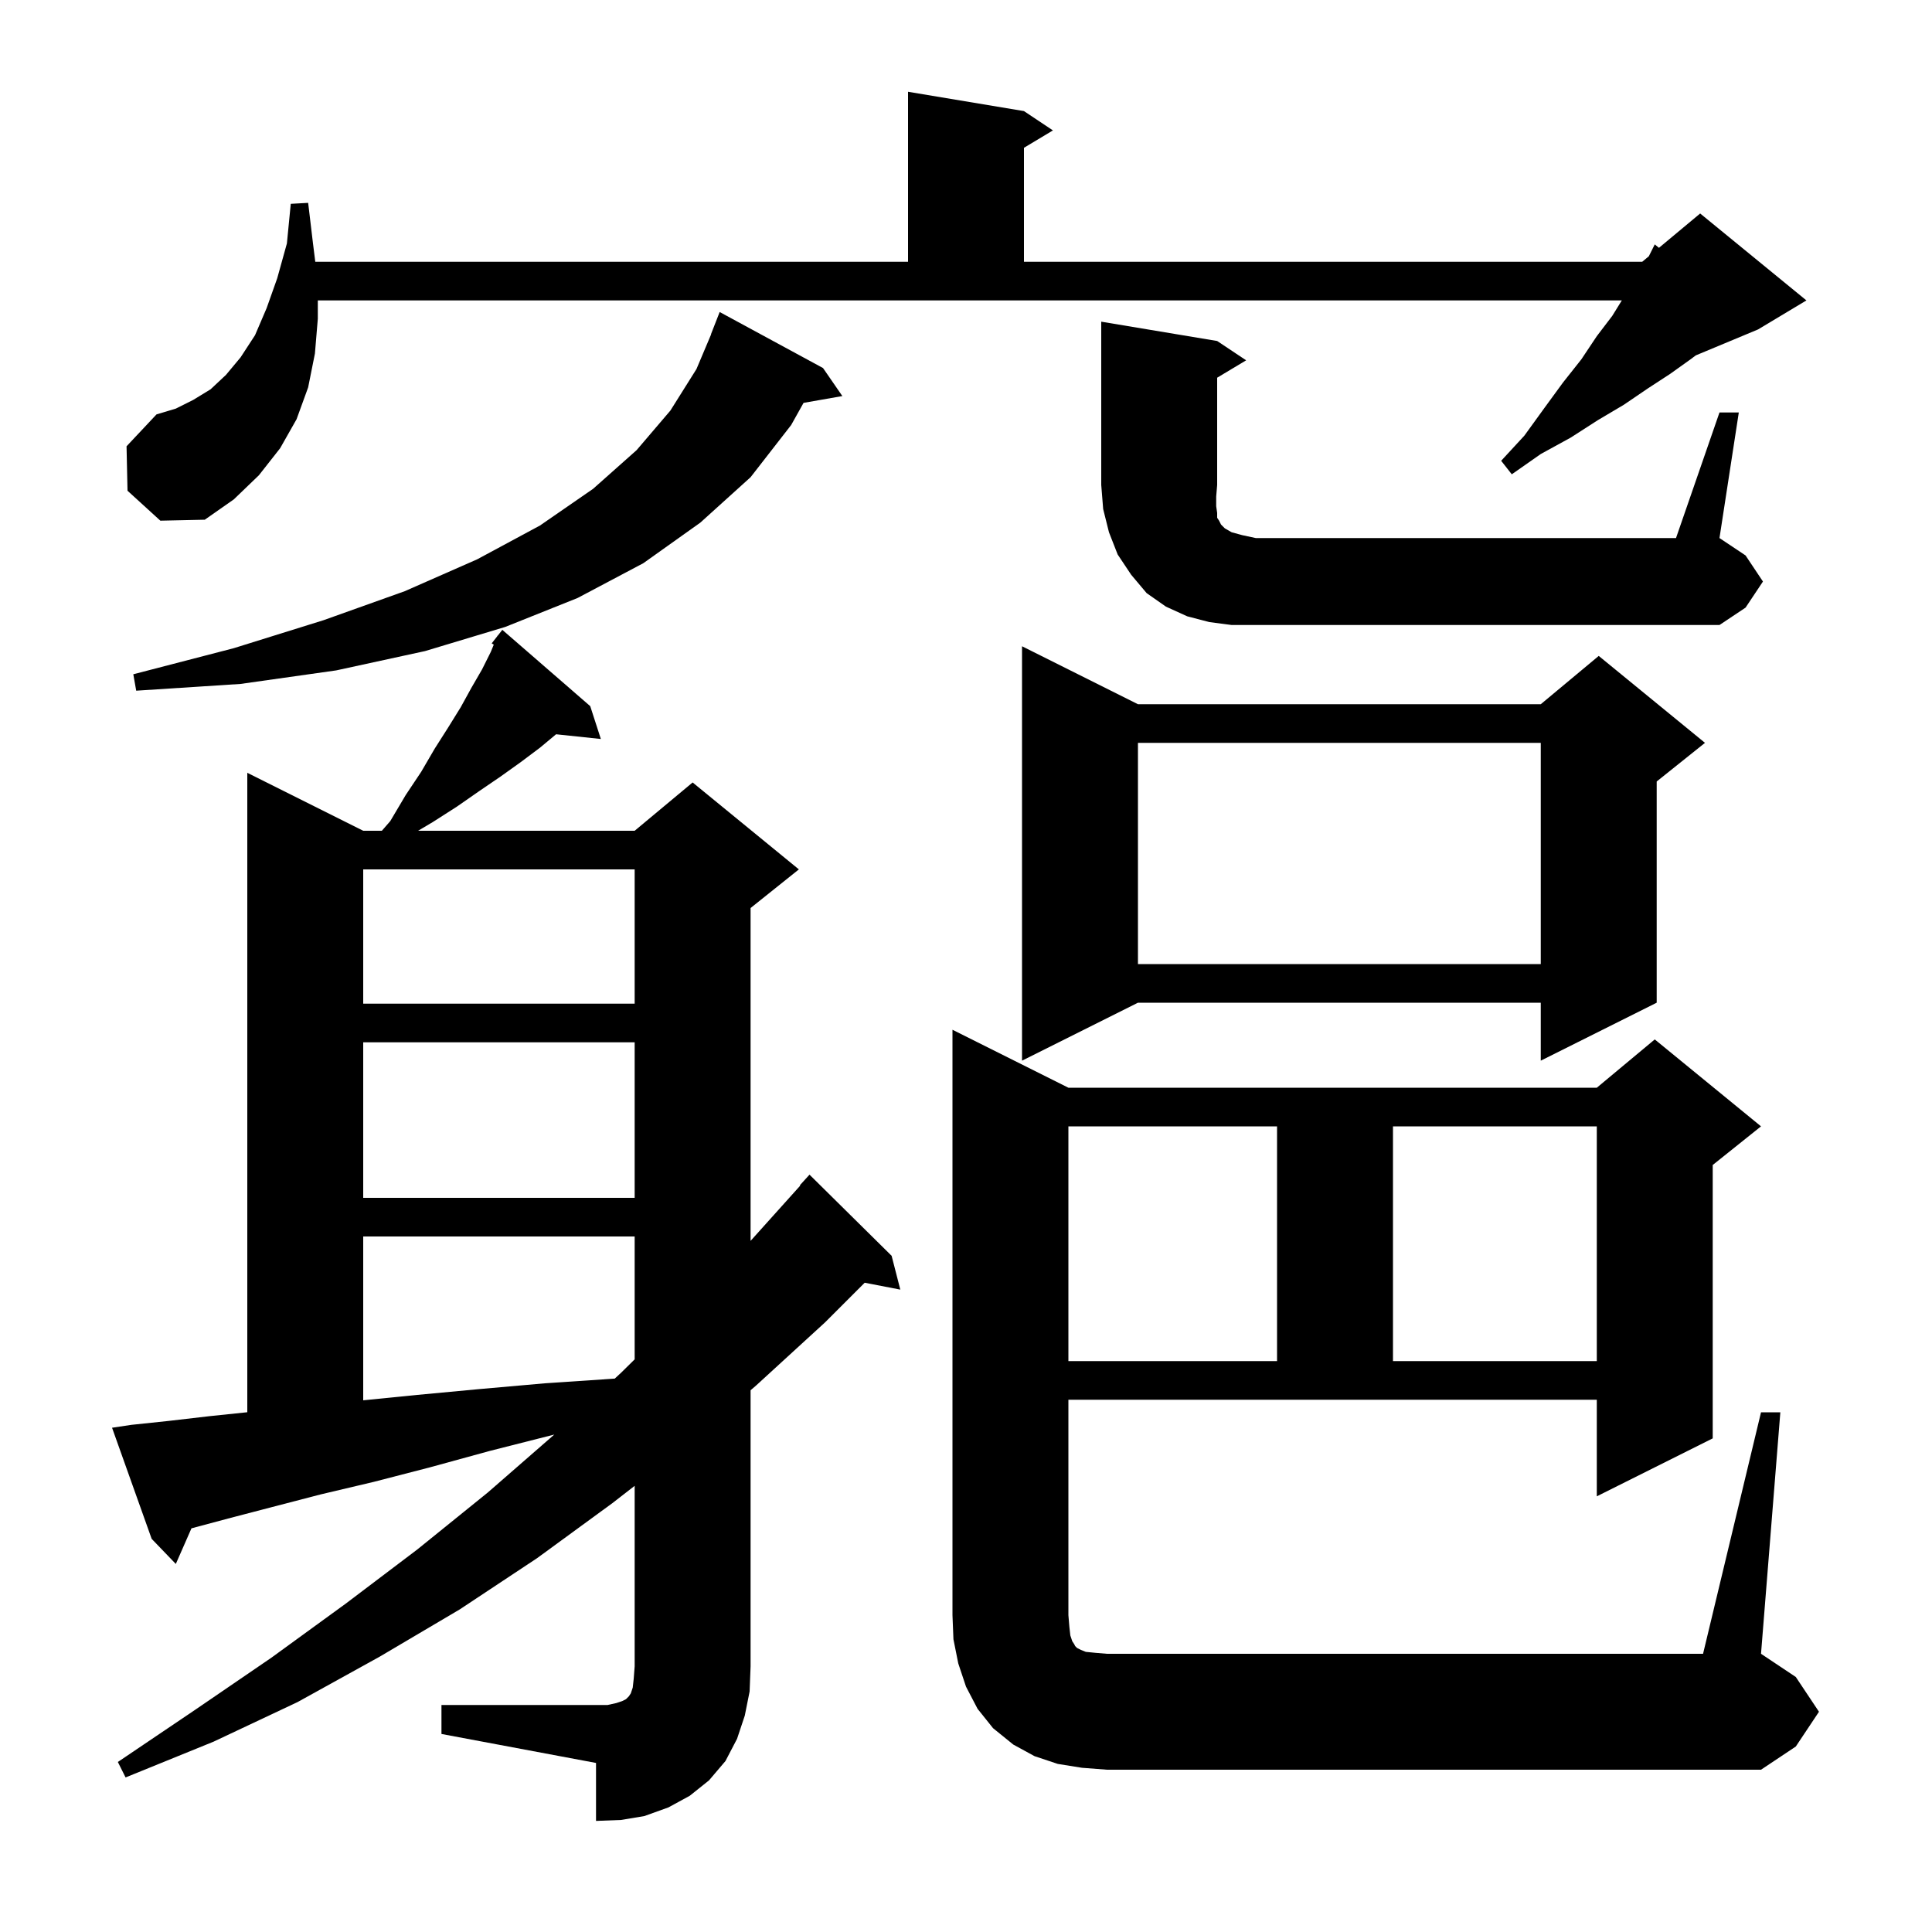 <svg xmlns="http://www.w3.org/2000/svg" xmlns:xlink="http://www.w3.org/1999/xlink" version="1.1" baseProfile="full" viewBox="0 0 200 200" width="200" height="200"><g fill="currentColor"><path d="M 45.7 176.5 L 62.9 176.5 L 63.8 176.3 L 64.4 176.1 L 64.8 175.9 L 65.1 175.6 L 65.3 175.3 L 65.5 174.7 L 65.6 173.8 L 65.7 172.5 L 65.7 153.814 L 63.4 155.6 L 55.6 161.3 L 47.6 166.6 L 39.3 171.5 L 30.8 176.2 L 22.1 180.3 L 13.0 184.0 L 12.2 182.4 L 20.2 177.0 L 28.1 171.6 L 35.8 166.0 L 43.2 160.4 L 50.5 154.5 L 57.379 148.505 L 50.7 150.2 L 44.5 151.9 L 38.7 153.4 L 33.2 154.7 L 28.2 156.0 L 23.6 157.2 L 19.819 158.214 L 18.2 161.9 L 15.7 159.3 L 11.6 147.8 L 13.6 147.5 L 17.4 147.1 L 21.7 146.6 L 25.6 146.194 L 25.6 80.0 L 37.6 86.0 L 39.53 86.0 L 40.4 85.0 L 42.0 82.3 L 43.6 79.9 L 45.0 77.5 L 46.4 75.3 L 47.7 73.2 L 48.8 71.2 L 49.9 69.3 L 50.8 67.5 L 51.114 66.737 L 50.9 66.6 L 51.469 65.876 L 51.5 65.8 L 51.518 65.814 L 52.0 65.2 L 61.1 73.1 L 62.2 76.5 L 57.565 76.012 L 55.9 77.4 L 53.9 78.9 L 51.8 80.4 L 49.6 81.9 L 47.3 83.5 L 44.8 85.1 L 43.281 86.0 L 65.7 86.0 L 71.7 81.0 L 82.7 90.0 L 77.7 94.0 L 77.7 128.455 L 82.842 122.732 L 82.8 122.7 L 83.8 121.6 L 92.3 130.0 L 93.2 133.5 L 89.512 132.788 L 85.4 136.9 L 78.3 143.4 L 77.7 143.918 L 77.7 172.5 L 77.6 175.1 L 77.1 177.6 L 76.3 180.0 L 75.1 182.3 L 73.4 184.3 L 71.4 185.9 L 69.2 187.1 L 66.7 188.0 L 64.3 188.4 L 61.7 188.5 L 61.7 182.5 L 45.7 179.5 Z M 182.3 146.2 L 184.3 146.2 L 182.3 171.2 L 185.9 173.6 L 188.3 177.2 L 185.9 180.8 L 182.3 183.2 L 114.6 183.2 L 112.0 183.0 L 109.5 182.6 L 107.1 181.8 L 104.9 180.6 L 102.8 178.9 L 101.2 176.9 L 100.0 174.6 L 99.2 172.2 L 98.7 169.7 L 98.6 167.2 L 98.6 106.6 L 110.6 112.6 L 165.3 112.6 L 171.3 107.6 L 182.3 116.6 L 177.3 120.6 L 177.3 148.9 L 165.3 154.9 L 165.3 144.9 L 110.6 144.9 L 110.6 167.2 L 110.7 168.4 L 110.8 169.3 L 111.0 169.9 L 111.2 170.2 L 111.3 170.4 L 111.5 170.6 L 111.9 170.8 L 112.4 171.0 L 113.4 171.1 L 114.6 171.2 L 176.3 171.2 Z M 37.6 128.0 L 37.6 144.96 L 43.2 144.4 L 49.6 143.8 L 56.4 143.2 L 63.641 142.711 L 64.3 142.1 L 65.7 140.721 L 65.7 128.0 Z M 110.6 116.6 L 110.6 140.9 L 132.2 140.9 L 132.2 116.6 Z M 144.2 116.6 L 144.2 140.9 L 165.3 140.9 L 165.3 116.6 Z M 37.6 107.9 L 37.6 124.0 L 65.7 124.0 L 65.7 107.9 Z M 117.8 72.9 L 159.5 72.9 L 165.5 67.9 L 176.5 76.9 L 171.5 80.9 L 171.5 103.8 L 159.5 109.8 L 159.5 103.8 L 117.8 103.8 L 105.8 109.8 L 105.8 66.9 Z M 37.6 90.0 L 37.6 103.9 L 65.7 103.9 L 65.7 90.0 Z M 117.8 76.9 L 117.8 99.8 L 159.5 99.8 L 159.5 76.9 Z M 85.2 38.1 L 87.2 41.0 L 83.184 41.705 L 81.9 44.0 L 77.7 49.4 L 72.5 54.1 L 66.6 58.3 L 59.8 61.9 L 52.3 64.9 L 44.0 67.4 L 34.8 69.4 L 24.9 70.8 L 14.1 71.5 L 13.8 69.8 L 24.2 67.1 L 33.5 64.2 L 41.9 61.2 L 49.4 57.9 L 55.9 54.4 L 61.4 50.6 L 65.9 46.6 L 69.4 42.5 L 72.1 38.2 L 73.618 34.605 L 73.6 34.6 L 74.5 32.3 Z M 178.0 42.7 L 180.0 42.7 L 178.0 55.7 L 180.7 57.5 L 182.5 60.2 L 180.7 62.9 L 178.0 64.7 L 127.5 64.7 L 125.2 64.4 L 122.9 63.8 L 120.7 62.8 L 118.7 61.4 L 117.1 59.5 L 115.7 57.4 L 114.8 55.1 L 114.2 52.7 L 114.0 50.2 L 114.0 33.3 L 126.0 35.3 L 129.0 37.3 L 126.0 39.1 L 126.0 50.2 L 125.9 51.4 L 125.9 52.4 L 126.0 53.1 L 126.0 53.6 L 126.2 53.9 L 126.4 54.3 L 126.8 54.7 L 127.5 55.1 L 128.6 55.4 L 130.0 55.7 L 173.5 55.7 Z M 13.2 50.8 L 13.1 46.2 L 16.2 42.9 L 18.2 42.3 L 20.0 41.4 L 21.8 40.3 L 23.4 38.8 L 24.9 37.0 L 26.4 34.7 L 27.6 31.9 L 28.7 28.8 L 29.7 25.2 L 30.1 21.1 L 31.9 21.0 L 32.4 25.2 L 32.638 27.1 L 94.0 27.1 L 94.0 9.5 L 106.0 11.5 L 109.0 13.5 L 106.0 15.3 L 106.0 27.1 L 170.0 27.1 L 170.686 26.529 L 171.3 25.3 L 171.734 25.655 L 176.0 22.1 L 187.0 31.1 L 182.0 34.1 L 175.55 36.788 L 175.0 37.2 L 172.9 38.7 L 170.6 40.2 L 168.1 41.9 L 165.4 43.5 L 162.6 45.3 L 159.5 47.0 L 156.5 49.1 L 155.4 47.7 L 157.8 45.1 L 159.9 42.2 L 161.8 39.6 L 163.7 37.2 L 165.3 34.8 L 166.9 32.7 L 167.89 31.1 L 32.9 31.1 L 32.9 33.0 L 32.6 36.6 L 31.9 40.1 L 30.7 43.4 L 29.0 46.4 L 26.8 49.2 L 24.2 51.7 L 21.2 53.8 L 16.6 53.9 Z "/></g></svg>